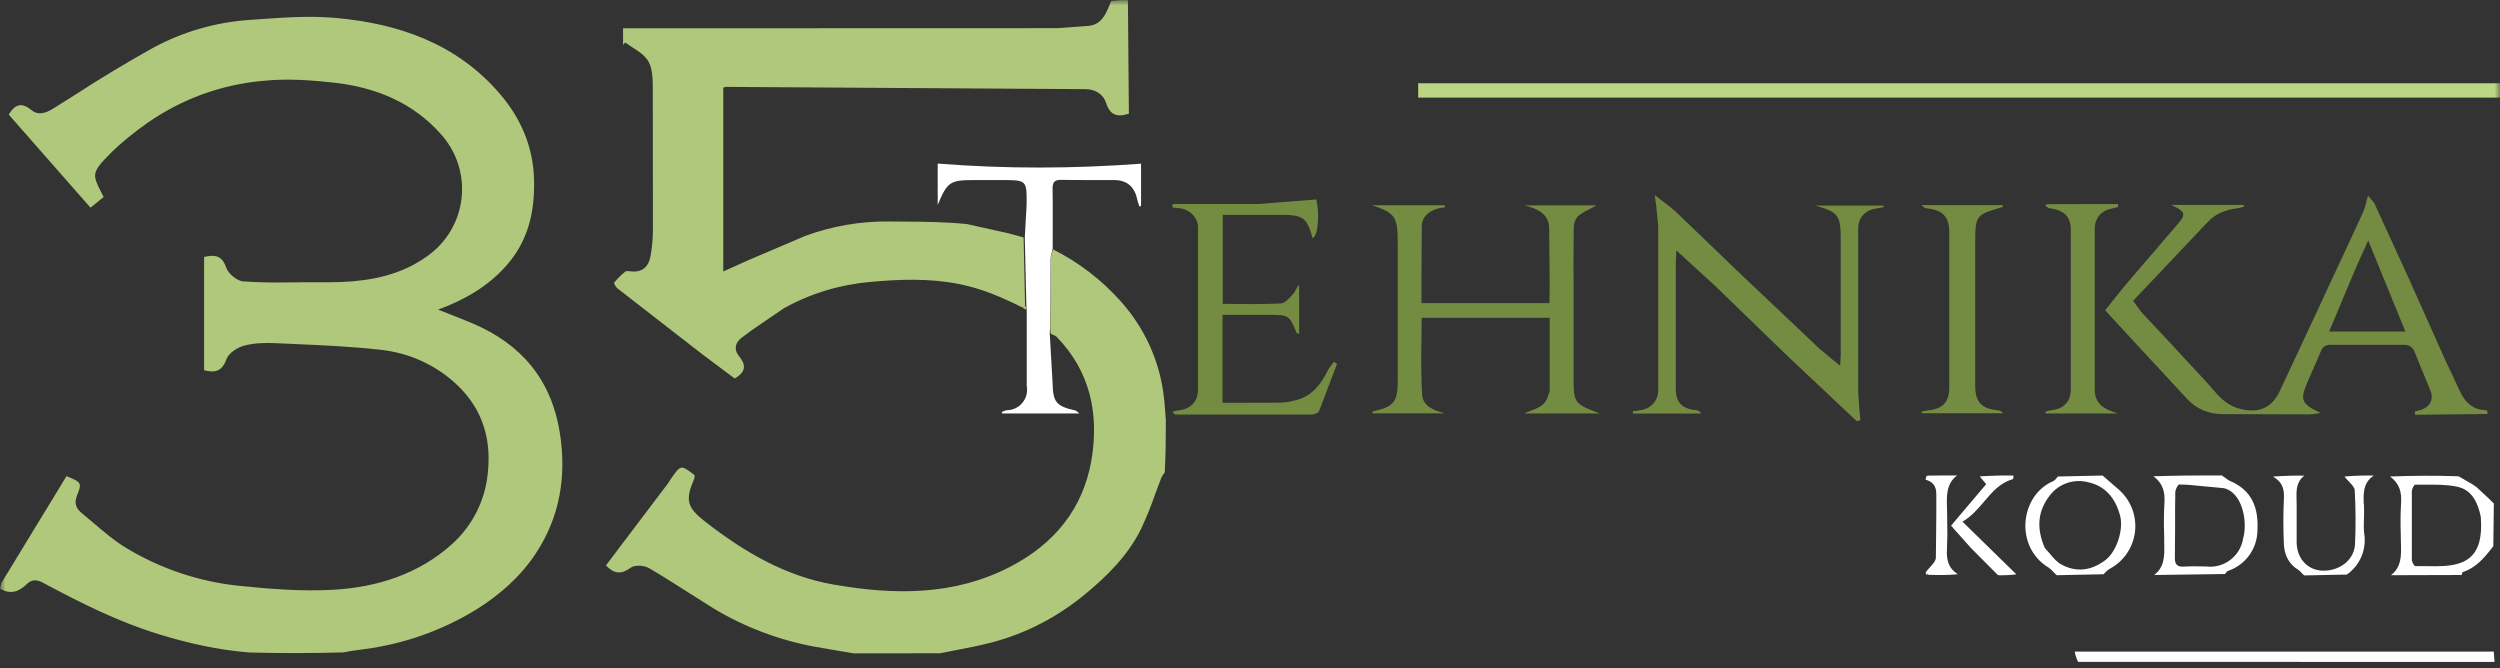 <svg width="232" height="62" viewBox="0 0 232 62" fill="none" xmlns="http://www.w3.org/2000/svg">
<rect x="0" y="0" width="232" height="62" fill="#333333" stroke="none"/>
<g clip-path="url(#clip0_2156_7356)">
<mask id="mask0_2156_7356" style="mask-type:luminance" maskUnits="userSpaceOnUse" x="0" y="0" width="232" height="62">
<path d="M232 0H0V62H232V0Z" fill="white"/>
</mask>
<g mask="url(#mask0_2156_7356)">
<path d="M223.009 9.057H131.609V7.727H231.999V9.057H223.009Z" fill="#BCD783"/>
<path d="M192.851 61.429C192.691 61.129 192.611 60.839 192.531 60.469H231.421L231.491 61.429C218.611 61.429 205.781 61.429 192.851 61.419V61.429Z" fill="white"/>
<path fill-rule="evenodd" clip-rule="evenodd" d="M180.679 47.08C180.649 45.99 180.609 44.9 181.609 44.12C180.639 44.11 179.749 44.13 178.869 44.14C178.859 44.2 178.829 44.24 178.729 44.34C178.689 44.45 178.699 44.48 178.709 44.52C179.379 44.7 179.689 45.13 179.689 45.83V47.77L179.649 51.75C179.639 52.05 179.379 52.33 179.099 52.64L178.769 53.02C178.689 53.12 178.699 53.15 178.709 53.19C178.769 53.21 178.809 53.24 178.949 53.34C179.939 53.38 180.819 53.37 181.689 53.29C180.779 52.71 180.619 51.91 180.679 50.95C180.72 50.05 180.727 49.15 180.699 48.25L180.689 47.55L180.679 47.09V47.08ZM185.409 53.37L182.949 50.9L181.659 49.46L181.059 48.78L184.319 44.93L183.719 44.21C184.758 44.141 185.799 44.114 186.839 44.13C186.869 44.26 186.839 44.46 186.749 44.48C185.589 44.82 184.879 45.66 184.139 46.53C183.559 47.21 182.959 47.92 182.119 48.41L187.119 53.3C186.549 53.371 185.974 53.398 185.399 53.38L185.409 53.37ZM195.109 44.12L196.629 45.44C197.177 45.921 197.6 46.529 197.861 47.209C198.122 47.89 198.213 48.624 198.128 49.349C198.042 50.073 197.782 50.765 197.369 51.366C196.957 51.968 196.404 52.46 195.759 52.8C195.555 52.935 195.373 53.1 195.219 53.29L190.869 53.38C190.729 53.27 190.619 53.14 190.509 53.03C190.396 52.896 190.265 52.778 190.119 52.68C186.909 50.74 187.459 45.97 190.519 44.66C190.679 44.59 190.799 44.44 190.939 44.26L190.969 44.22L195.119 44.13L195.109 44.12ZM189.739 50.83L190.199 51.35C190.529 51.75 190.859 52.14 191.269 52.37C192.679 53.15 194.099 52.96 195.389 51.97C196.419 51.19 197.109 49.13 196.729 47.78C196.299 46.26 195.409 45.12 193.819 44.76C193.166 44.582 192.474 44.602 191.833 44.82C191.191 45.037 190.63 45.441 190.219 45.98C189.099 47.41 188.969 49.01 189.739 50.81V50.83ZM206.549 44.38L206.189 44.12C204.009 44.11 201.919 44.13 199.839 44.2C200.719 44.85 200.929 45.66 200.859 46.67C200.806 47.589 200.796 48.51 200.829 49.43L200.839 50.07V50.44C200.869 51.52 200.899 52.6 199.909 53.36L206.479 53.27C206.589 53.12 206.669 53.01 206.779 52.97C207.561 52.704 208.241 52.202 208.726 51.535C209.211 50.867 209.478 50.065 209.489 49.24C209.609 47.15 208.999 45.49 206.919 44.62C206.779 44.56 206.669 44.47 206.529 44.36L206.549 44.38ZM201.849 49.11V48.04V47.26L201.869 45.63C201.889 45.39 202.119 44.96 202.229 44.96L203.059 44.99L206.359 45.3C208.059 45.67 208.619 48.35 208.159 49.99C208.031 50.779 207.602 51.489 206.963 51.969C206.324 52.45 205.523 52.665 204.729 52.57C204.519 52.569 204.309 52.566 204.099 52.56C203.639 52.543 203.179 52.55 202.719 52.58C201.989 52.64 201.799 52.33 201.829 51.65L201.849 49.1V49.11ZM222.809 50.46C222.839 51.54 222.869 52.62 221.879 53.38L228.439 53.36C228.449 53.33 228.459 53.3 228.469 53.26C228.489 53.18 228.499 53.11 228.539 53.09C229.769 52.69 230.559 51.77 231.379 50.68L231.429 46.73L230.959 46.26L229.839 45.22C229.539 44.99 229.209 44.8 228.849 44.6L228.159 44.2C225.969 44.12 223.879 44.14 221.799 44.22C222.679 44.87 222.889 45.68 222.819 46.69C222.766 47.609 222.756 48.53 222.789 49.45L222.799 50.09L222.809 50.46ZM227.999 45.16C229.399 45.44 229.949 46.65 230.219 47.97C230.349 49.88 230.099 51.62 228.299 52.25C227.369 52.57 226.329 52.56 225.289 52.54H224.149C224.039 52.54 223.819 52.15 223.819 51.94V45.6C223.819 45.38 224.019 44.98 224.129 44.98H224.999C226.009 44.97 227.029 44.96 227.999 45.16ZM219.359 46.8C219.319 45.8 219.279 44.8 220.289 44.13C219.319 44.12 218.439 44.14 217.569 44.22C217.689 44.39 217.839 44.54 217.989 44.7C218.259 44.98 218.509 45.24 218.519 45.52C218.612 47.158 218.622 48.8 218.549 50.44C218.499 51.94 217.179 52.93 215.689 52.96C214.179 52.99 213.139 51.85 213.129 50.32V48.18V46.8L213.119 46.39C213.099 45.55 213.069 44.72 213.849 44.14C212.875 44.125 211.901 44.155 210.929 44.23C211.759 44.69 211.989 45.32 211.949 46.21C211.883 47.606 211.88 49.004 211.939 50.4C211.969 51.43 212.349 52.33 213.309 52.9C213.399 52.95 213.469 53.04 213.559 53.13C213.639 53.22 213.719 53.31 213.839 53.4L217.789 53.32C218.386 52.901 218.853 52.322 219.138 51.65C219.423 50.979 219.513 50.24 219.399 49.52C219.339 49.02 219.359 48.52 219.379 48.02L219.389 47.52L219.379 46.83L219.359 46.8ZM178.819 44.14C178.859 44.2 178.829 44.25 178.749 44.3C178.729 44.26 178.749 44.2 178.819 44.14ZM178.699 53.25C178.759 53.21 178.809 53.24 178.859 53.33C178.809 53.35 178.749 53.33 178.699 53.25Z" fill="white"/>
<path d="M97.689 23.04C97.62 23.44 97.499 23.74 97.499 24.04L97.48 29.22L97.419 31L97.68 35.53C97.71 37.31 98.01 37.7 99.79 38.09C99.87 38.11 99.93 38.19 100.17 38.37H92.999L92.96 38.24C93.109 38.18 93.249 38.1 93.409 38.07C93.691 38.071 93.969 38.009 94.224 37.889C94.478 37.77 94.704 37.595 94.882 37.378C95.061 37.161 95.19 36.906 95.258 36.633C95.327 36.361 95.334 36.076 95.279 35.8V28.81L95.249 28.4L95.1 22.04L95.269 19.02C95.299 16.71 95.279 16.71 92.969 16.71C92.129 16.71 91.29 16.71 90.45 16.71C88.139 16.71 87.919 16.87 87.019 19.02V17.13V15.18C93.329 15.68 99.579 15.66 105.89 15.19V19.11L105.74 19.17C105.68 18.97 105.59 18.77 105.55 18.56C105.31 17.36 104.61 16.72 103.43 16.71C101.79 16.69 100.14 16.73 98.499 16.69C97.889 16.68 97.669 16.88 97.68 17.5C97.71 19.31 97.689 21.12 97.689 23.03V23.04Z" fill="white"/>
<path fill-rule="evenodd" clip-rule="evenodd" d="M104.76 10.543L104.67 0.013C104.152 -0.004 103.633 0.023 103.12 0.093L103.02 0.333C102.62 1.313 102.24 2.263 101.03 2.403L98.15 2.613L66.72 2.623H66.7H66.67H58.97H57.82V4.163L58.02 3.943C58.24 4.103 58.47 4.253 58.7 4.403C59.24 4.743 59.77 5.093 60.1 5.583C60.52 6.203 60.57 7.153 60.58 7.953L60.59 21.343C60.59 22.163 60.51 23.003 60.36 23.813C60.19 24.733 59.63 25.273 58.62 25.193L58.48 25.173C58.31 25.153 58.12 25.133 58.03 25.203C57.65 25.503 57.3 25.853 57 26.223C56.95 26.283 57.14 26.643 57.3 26.763L65.17 32.873L67.32 34.483L68.18 35.123C69.27 34.493 69.23 33.833 68.56 33.023C68.08 32.443 68.22 31.783 68.85 31.323L69.85 30.583L72.72 28.623C75.2 27.233 77.89 26.423 80.74 26.163C83.49 25.913 86.22 25.813 88.97 26.353C91.08 26.763 93 27.593 94.89 28.543C94.93 28.513 94.98 28.483 95.08 28.443C94.98 28.493 94.94 28.523 94.93 28.583C95.06 28.673 95.15 28.723 95.24 28.713C95.23 28.563 95.22 28.483 95.13 28.423L94.99 22.033L93.64 21.663L89.73 20.793C87.74 20.593 85.72 20.573 83.71 20.563L82.53 20.553C79.859 20.519 77.205 20.977 74.7 21.903L69.36 24.183L67.12 25.193V8.123L67.23 8.093C67.29 8.073 67.33 8.063 67.36 8.063L72.09 8.093L100.73 8.273C101.6 8.283 102.37 8.693 102.65 9.573C102.99 10.643 103.65 10.913 104.74 10.553L104.76 10.543ZM6.18 44.173L0.14 54.083C0.09 54.258 0.043 54.435 0 54.613C0.97 55.223 1.77 54.903 2.51 54.183C2.98 53.733 3.46 53.793 4.02 54.093C7.48 55.953 10.98 57.703 14.76 58.863C17.47 59.693 20.21 60.323 23.18 60.553C26.073 60.628 28.967 60.624 31.86 60.543C32.38 60.433 32.88 60.363 33.37 60.303L33.86 60.233C37.507 59.752 41.012 58.512 44.15 56.593C46.35 55.233 48.28 53.533 49.7 51.393C51.97 47.983 52.59 44.163 51.95 40.143C51.17 35.243 48.38 31.933 43.86 30.013C43.15 29.713 42.43 29.433 41.7 29.143L40.66 28.733C43.1 27.833 45.25 26.603 46.97 24.673C49.01 22.373 49.63 19.713 49.56 16.713C49.49 13.583 48.3 10.913 46.34 8.653C42.37 4.053 37 2.183 31.15 1.663C28.81 1.453 26.43 1.613 24.07 1.783L23.25 1.843C20.1 2.041 17.03 2.918 14.25 4.413C11.761 5.799 9.319 7.27 6.93 8.823L4.94 10.073C4.25 10.503 3.54 10.733 2.93 10.223C2.02 9.473 1.41 9.653 0.81 10.633L8.4 19.273L9.62 18.283L9.43 17.913C8.57 16.223 8.47 16.023 10.2 14.283C11.24 13.233 12.42 12.303 13.63 11.443C16.814 9.203 20.532 7.844 24.41 7.503C26.61 7.273 28.89 7.433 31.1 7.683C34.88 8.123 38.31 9.513 40.9 12.433C41.628 13.232 42.177 14.177 42.51 15.205C42.844 16.233 42.954 17.321 42.834 18.395C42.714 19.469 42.366 20.506 41.813 21.435C41.261 22.364 40.516 23.164 39.63 23.783C37.22 25.513 34.51 26.053 31.65 26.173C30.92 26.203 30.18 26.193 29.44 26.193H28.62C28.08 26.193 27.54 26.203 26.99 26.203C25.513 26.24 24.035 26.21 22.56 26.113C21.99 26.063 21.18 25.393 20.99 24.833C20.59 23.663 19.9 23.623 18.94 23.843V34.363C19.99 34.633 20.62 34.433 21.02 33.323C21.22 32.773 22.01 32.253 22.63 32.083C23.54 31.833 24.54 31.803 25.49 31.843L27.3 31.923C30.01 32.043 32.73 32.163 35.42 32.473C37.91 32.763 40.24 33.773 42.15 35.473C44.59 37.643 45.59 40.393 45.29 43.663C45.099 46.285 43.902 48.732 41.95 50.493C38.84 53.293 34.95 54.513 30.86 54.733C27.95 54.893 25 54.653 22.09 54.353C18.463 53.963 14.963 52.792 11.83 50.923C10.66 50.233 9.62 49.333 8.57 48.443L7.55 47.583C7.08 47.193 6.86 46.713 7.14 46.003C7.63 44.783 7.56 44.763 6.14 44.173H6.18ZM97.7 23.133C100.101 24.333 102.25 25.983 104.03 27.993C106.167 30.378 107.54 33.349 107.97 36.523C108.043 37.081 108.097 37.641 108.13 38.203L108.19 38.993C108.19 40.643 108.18 42.193 108.09 43.843L108.05 43.893C107.91 44.083 107.83 44.183 107.78 44.313L107.2 45.853C106.821 46.96 106.381 48.045 105.88 49.103C104.68 51.533 102.78 53.423 100.7 55.143C98.11 57.273 95.21 58.793 91.98 59.633C90.91 59.913 89.81 60.123 88.72 60.333L87.24 60.623L79.24 60.633L78.33 60.483L75.71 60.033C72.356 59.428 69.141 58.218 66.22 56.463L63.91 55.003C62.69 54.223 61.48 53.453 60.23 52.723C59.78 52.463 58.9 52.403 58.53 52.683C57.64 53.333 56.99 53.253 56.23 52.473L57.29 51.073L57.3 51.053L61.97 44.883C62.034 44.796 62.094 44.706 62.15 44.613C62.2 44.543 62.24 44.463 62.29 44.393C63.19 43.123 63.19 43.123 64.46 44.093C64.46 44.123 64.46 44.153 64.46 44.183C64.46 44.253 64.46 44.323 64.44 44.383C63.56 46.433 63.74 47.083 65.47 48.433C69.03 51.193 72.85 53.463 77.34 54.243C82.95 55.223 88.52 55.313 93.77 52.583C97.83 50.473 100.52 47.213 101.29 42.673C102 38.433 101.19 34.483 98.06 31.263C97.96 31.163 97.83 31.113 97.6 31.013L97.51 30.973C97.44 30.543 97.46 30.123 97.48 29.713C97.49 29.543 97.496 29.373 97.5 29.203L97.51 26.673L97.52 24.023C97.52 23.813 97.58 23.603 97.64 23.403C97.669 23.307 97.696 23.21 97.72 23.113L97.7 23.133Z" fill="#AFC87B"/>
<path fill-rule="evenodd" clip-rule="evenodd" d="M166.201 33.339L172.291 39.069C172.461 39.069 172.551 39.069 172.641 38.969L172.561 38.079L172.441 36.399V21.179C172.441 20.169 173.161 19.449 174.171 19.339C174.321 19.319 174.461 19.289 174.611 19.259L174.811 19.219L174.771 19.079H168.471C170.601 19.679 170.821 19.959 170.821 22.249V24.139V24.519V24.559V32.829C170.818 33.053 170.808 33.276 170.791 33.499L170.771 33.939L170.081 33.389L168.841 32.349L161.261 25.179L158.751 22.759L155.541 19.679C155.143 19.32 154.726 18.983 154.291 18.669L153.561 18.109L153.701 19.159L153.881 20.939V36.249C153.881 37.199 153.161 37.949 152.231 38.069L151.741 38.139L151.521 38.169L151.541 38.379H157.861C157.751 38.169 157.611 38.099 157.471 38.079C156.051 37.929 155.511 37.359 155.511 35.989V35.809V24.409L155.541 23.699L155.561 23.239L156.771 24.339L159.121 26.489L163.881 31.099L165.831 32.989L165.971 33.119L166.201 33.339ZM224.071 38.489L230.841 38.419C230.841 38.249 230.841 38.159 230.751 38.069C229.541 38.059 228.821 37.399 228.351 36.459L226.881 33.329L226.791 33.129L225.261 29.699L223.551 25.879L220.371 18.929C220.291 18.769 220.161 18.629 220.011 18.459L219.751 18.159L219.591 18.759C219.501 19.109 219.421 19.409 219.301 19.679L217.421 23.739L217.411 23.769L217.401 23.789L216.581 25.539L215.081 28.769L211.541 36.339C210.751 37.989 209.391 38.419 207.631 37.869C206.551 37.529 205.881 36.749 205.201 35.959L204.781 35.479L201.091 31.499L198.911 29.169C198.671 28.919 198.471 28.629 198.261 28.339L197.951 27.909L199.941 25.819L204.851 20.629C205.631 19.789 206.581 19.459 207.661 19.319C207.801 19.299 207.931 19.269 208.061 19.229L208.251 19.179L208.221 19.019H201.491C202.771 19.609 202.881 19.869 202.171 20.699L201.891 21.029L197.241 26.449L195.941 28.059L195.361 28.799L197.561 31.179V31.189L203.001 37.059C203.861 37.979 204.981 38.409 206.211 38.429L212.551 38.449H214.471C214.611 38.449 214.751 38.419 214.951 38.389L215.361 38.319C213.641 37.549 213.441 37.129 214.031 35.699L214.621 34.339C214.883 33.765 215.133 33.185 215.371 32.599C215.561 32.109 215.871 31.989 216.361 31.999H223.011C223.621 31.989 223.901 32.209 224.111 32.739C224.382 33.43 224.662 34.116 224.951 34.799L225.541 36.229C225.861 37.009 225.551 37.709 224.771 37.999C224.621 38.059 224.461 38.099 224.301 38.139L224.251 38.149L224.211 38.159L224.161 38.169L224.091 38.189L224.121 38.469L224.071 38.489ZM216.141 30.769L218.541 25.059C218.938 24.14 219.348 23.227 219.771 22.319L223.221 30.769H216.131H216.141ZM146.031 25.579V34.939C146.031 37.419 146.051 37.449 148.451 38.369H141.461C141.671 38.259 141.901 38.179 142.121 38.089C142.781 37.839 143.421 37.599 143.651 36.759C143.671 36.689 143.691 36.629 143.721 36.559C143.761 36.439 143.811 36.319 143.811 36.199V30.919V29.489H131.931L131.911 31.559C131.869 33.243 131.889 34.927 131.971 36.609C132.031 37.679 133.051 38.099 134.081 38.359H127.351C127.361 38.329 127.361 38.309 127.371 38.279C127.381 38.229 127.391 38.179 127.411 38.179C129.371 37.739 129.711 37.319 129.711 35.249V31.139V30.939V22.659C129.711 20.119 129.521 19.789 127.351 19.049H134.071L134.091 19.239L133.871 19.269C133.711 19.289 133.551 19.309 133.401 19.359C132.611 19.599 131.971 20.099 131.941 20.939L131.911 26.069V28.129H143.791L143.811 26.039L143.761 21.079C143.691 19.809 142.621 19.339 141.451 19.059H148.161L147.651 19.329C147.241 19.539 146.831 19.749 146.481 20.029C146.221 20.239 146.051 20.699 146.041 21.049L146.021 24.309V25.579H146.031ZM122.161 18.509L116.811 18.929H108.811V19.259L109.051 19.279L109.571 19.339C110.451 19.469 111.171 20.229 111.171 21.079V36.189C111.171 37.269 110.471 37.969 109.391 38.079C109.251 38.089 109.121 38.129 108.991 38.159L108.801 38.209C108.921 38.419 109.031 38.469 109.141 38.469H109.201H121.731C121.961 38.469 122.331 38.329 122.401 38.169L123.691 34.779L124.071 33.769L123.791 33.579L123.601 33.829C123.461 34.009 123.321 34.179 123.221 34.379C122.581 35.669 121.761 36.749 120.291 37.129C119.821 37.249 119.321 37.359 118.831 37.369L114.921 37.379H113.451V29.219H117.711C119.621 29.219 119.621 29.219 120.341 30.919C120.351 30.939 120.391 30.939 120.451 30.949L120.561 30.959V26.459C120.391 26.599 120.311 26.769 120.231 26.929C120.171 27.049 120.111 27.159 120.031 27.249L119.881 27.409C119.571 27.749 119.221 28.139 118.881 28.159C117.558 28.218 116.234 28.234 114.911 28.209L113.471 28.199V19.939H115.191H118.881C120.941 19.939 121.291 20.209 121.811 22.109C122.311 21.859 122.471 20.019 122.161 18.509ZM180.891 23.969V23.149V21.559C180.891 20.129 180.291 19.489 178.831 19.339C178.661 19.319 178.491 19.259 178.331 19.039H185.861L185.851 19.109V19.149C185.851 19.189 185.851 19.209 185.841 19.209C183.301 19.959 183.301 19.959 183.301 22.729V25.999V35.809C183.301 37.309 183.891 37.939 185.411 38.079C185.571 38.089 185.721 38.139 185.871 38.349H178.351L178.311 38.199L178.521 38.159L178.971 38.079C180.321 37.919 180.891 37.299 180.891 35.949V27.429V23.979V23.969ZM190.221 18.939C189.851 18.939 189.581 19.029 190.181 19.329C191.531 19.469 192.171 20.109 192.171 21.299V36.089C192.171 37.299 191.511 37.959 190.281 38.079C190.171 38.089 190.061 38.129 189.951 38.169L189.801 38.219L189.831 38.369H196.551C195.371 38.019 194.391 37.569 194.391 36.139V21.249C194.391 20.209 195.011 19.519 196.051 19.339C196.171 19.319 196.281 19.289 196.401 19.249L196.561 19.209L196.551 18.939H195.781C195.201 18.939 194.621 18.939 194.041 18.939C193.701 18.94 193.361 18.94 193.021 18.939C192.084 18.938 191.147 18.941 190.211 18.949L190.221 18.939Z" fill="#748C42"/>
</g>
</g>
<defs>
<clipPath id="clip0_2156_7356">
<rect width="232" height="62" fill="white"/>
</clipPath>
</defs>
</svg>
